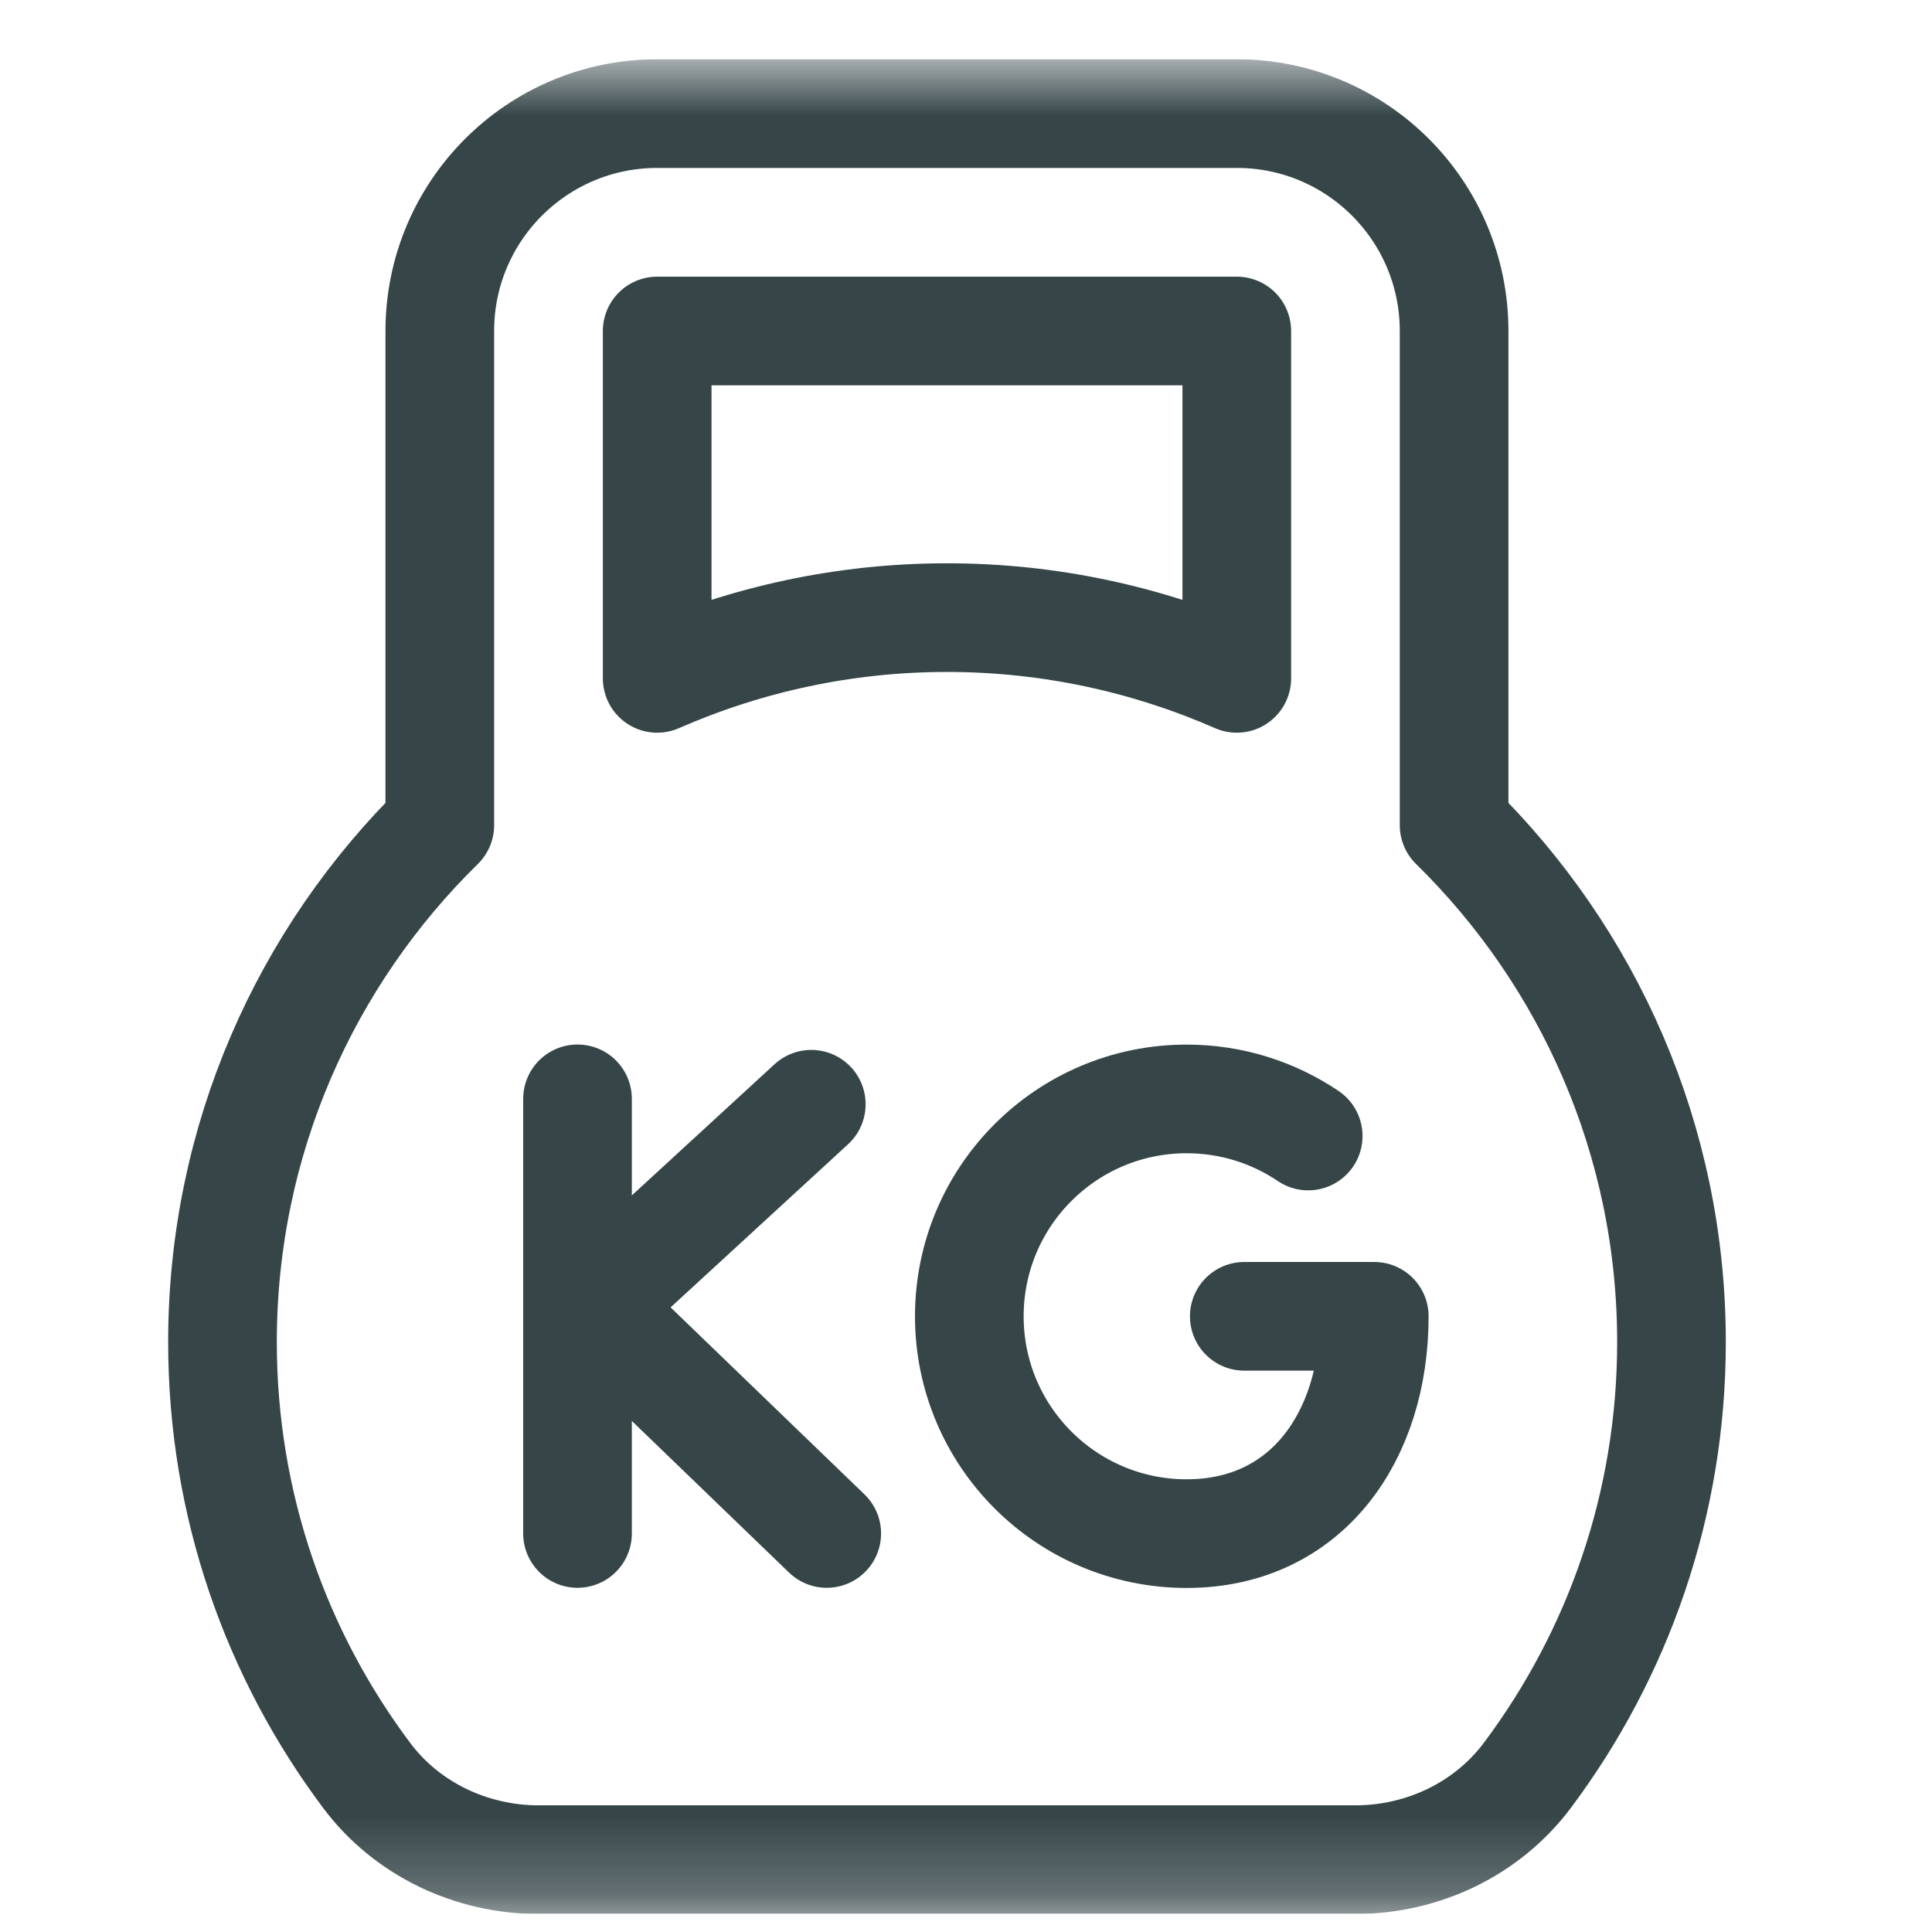 <svg xmlns="http://www.w3.org/2000/svg" fill="none" viewBox="0 0 25 25" height="25" width="25">
<g clip-path="url(#clip0_10358_16410)">
<path stroke-linejoin="round" stroke-linecap="round" stroke-miterlimit="10" stroke-width="1.406" stroke="#354548" d="M7.473 14.219V19.843"></path>
<path stroke-linejoin="round" stroke-linecap="round" stroke-miterlimit="10" stroke-width="1.406" stroke="#354548" d="M10.498 14.289L7.652 16.905L10.698 19.843"></path>
<mask height="25" width="25" y="0" x="0" maskUnits="userSpaceOnUse" style="mask-type:luminance" id="mask0_10358_16410">
<path fill="white" d="M0.254 0.767H24.254V24.767H0.254V0.767Z"></path>
</mask>
<g mask="url(#mask0_10358_16410)">
<path stroke-linejoin="round" stroke-linecap="round" stroke-miterlimit="10" stroke-width="1.406" stroke="#354548" d="M16.928 14.7C16.479 14.397 15.938 14.22 15.355 14.22C13.802 14.22 12.543 15.479 12.543 17.033C12.543 18.586 13.802 19.845 15.355 19.845C16.909 19.845 17.783 18.586 17.783 17.033H16.101"></path>
<path stroke-linejoin="round" stroke-linecap="round" stroke-miterlimit="10" stroke-width="1.406" stroke="#354548" d="M8.504 8.778V4.283H16.004V8.778C14.855 8.275 13.588 7.992 12.254 7.992C10.92 7.992 9.653 8.275 8.504 8.778ZM18.816 10.678V4.283C18.816 2.729 17.557 1.47 16.004 1.47H8.504C6.951 1.47 5.691 2.729 5.691 4.283V10.678C3.957 12.379 2.879 14.746 2.879 17.367C2.879 19.471 3.573 21.41 4.744 22.973C5.265 23.67 6.1 24.064 6.97 24.064H17.537C18.408 24.064 19.242 23.67 19.764 22.973C20.934 21.41 21.629 19.471 21.629 17.367C21.629 14.746 20.55 12.379 18.816 10.678Z"></path>
</g>
</g>
<defs>
<clipPath id="clip0_10358_16410">
<rect transform="translate(0.25 0.764)" fill="white" height="24" width="24"></rect>
</clipPath>
</defs>
</svg>
